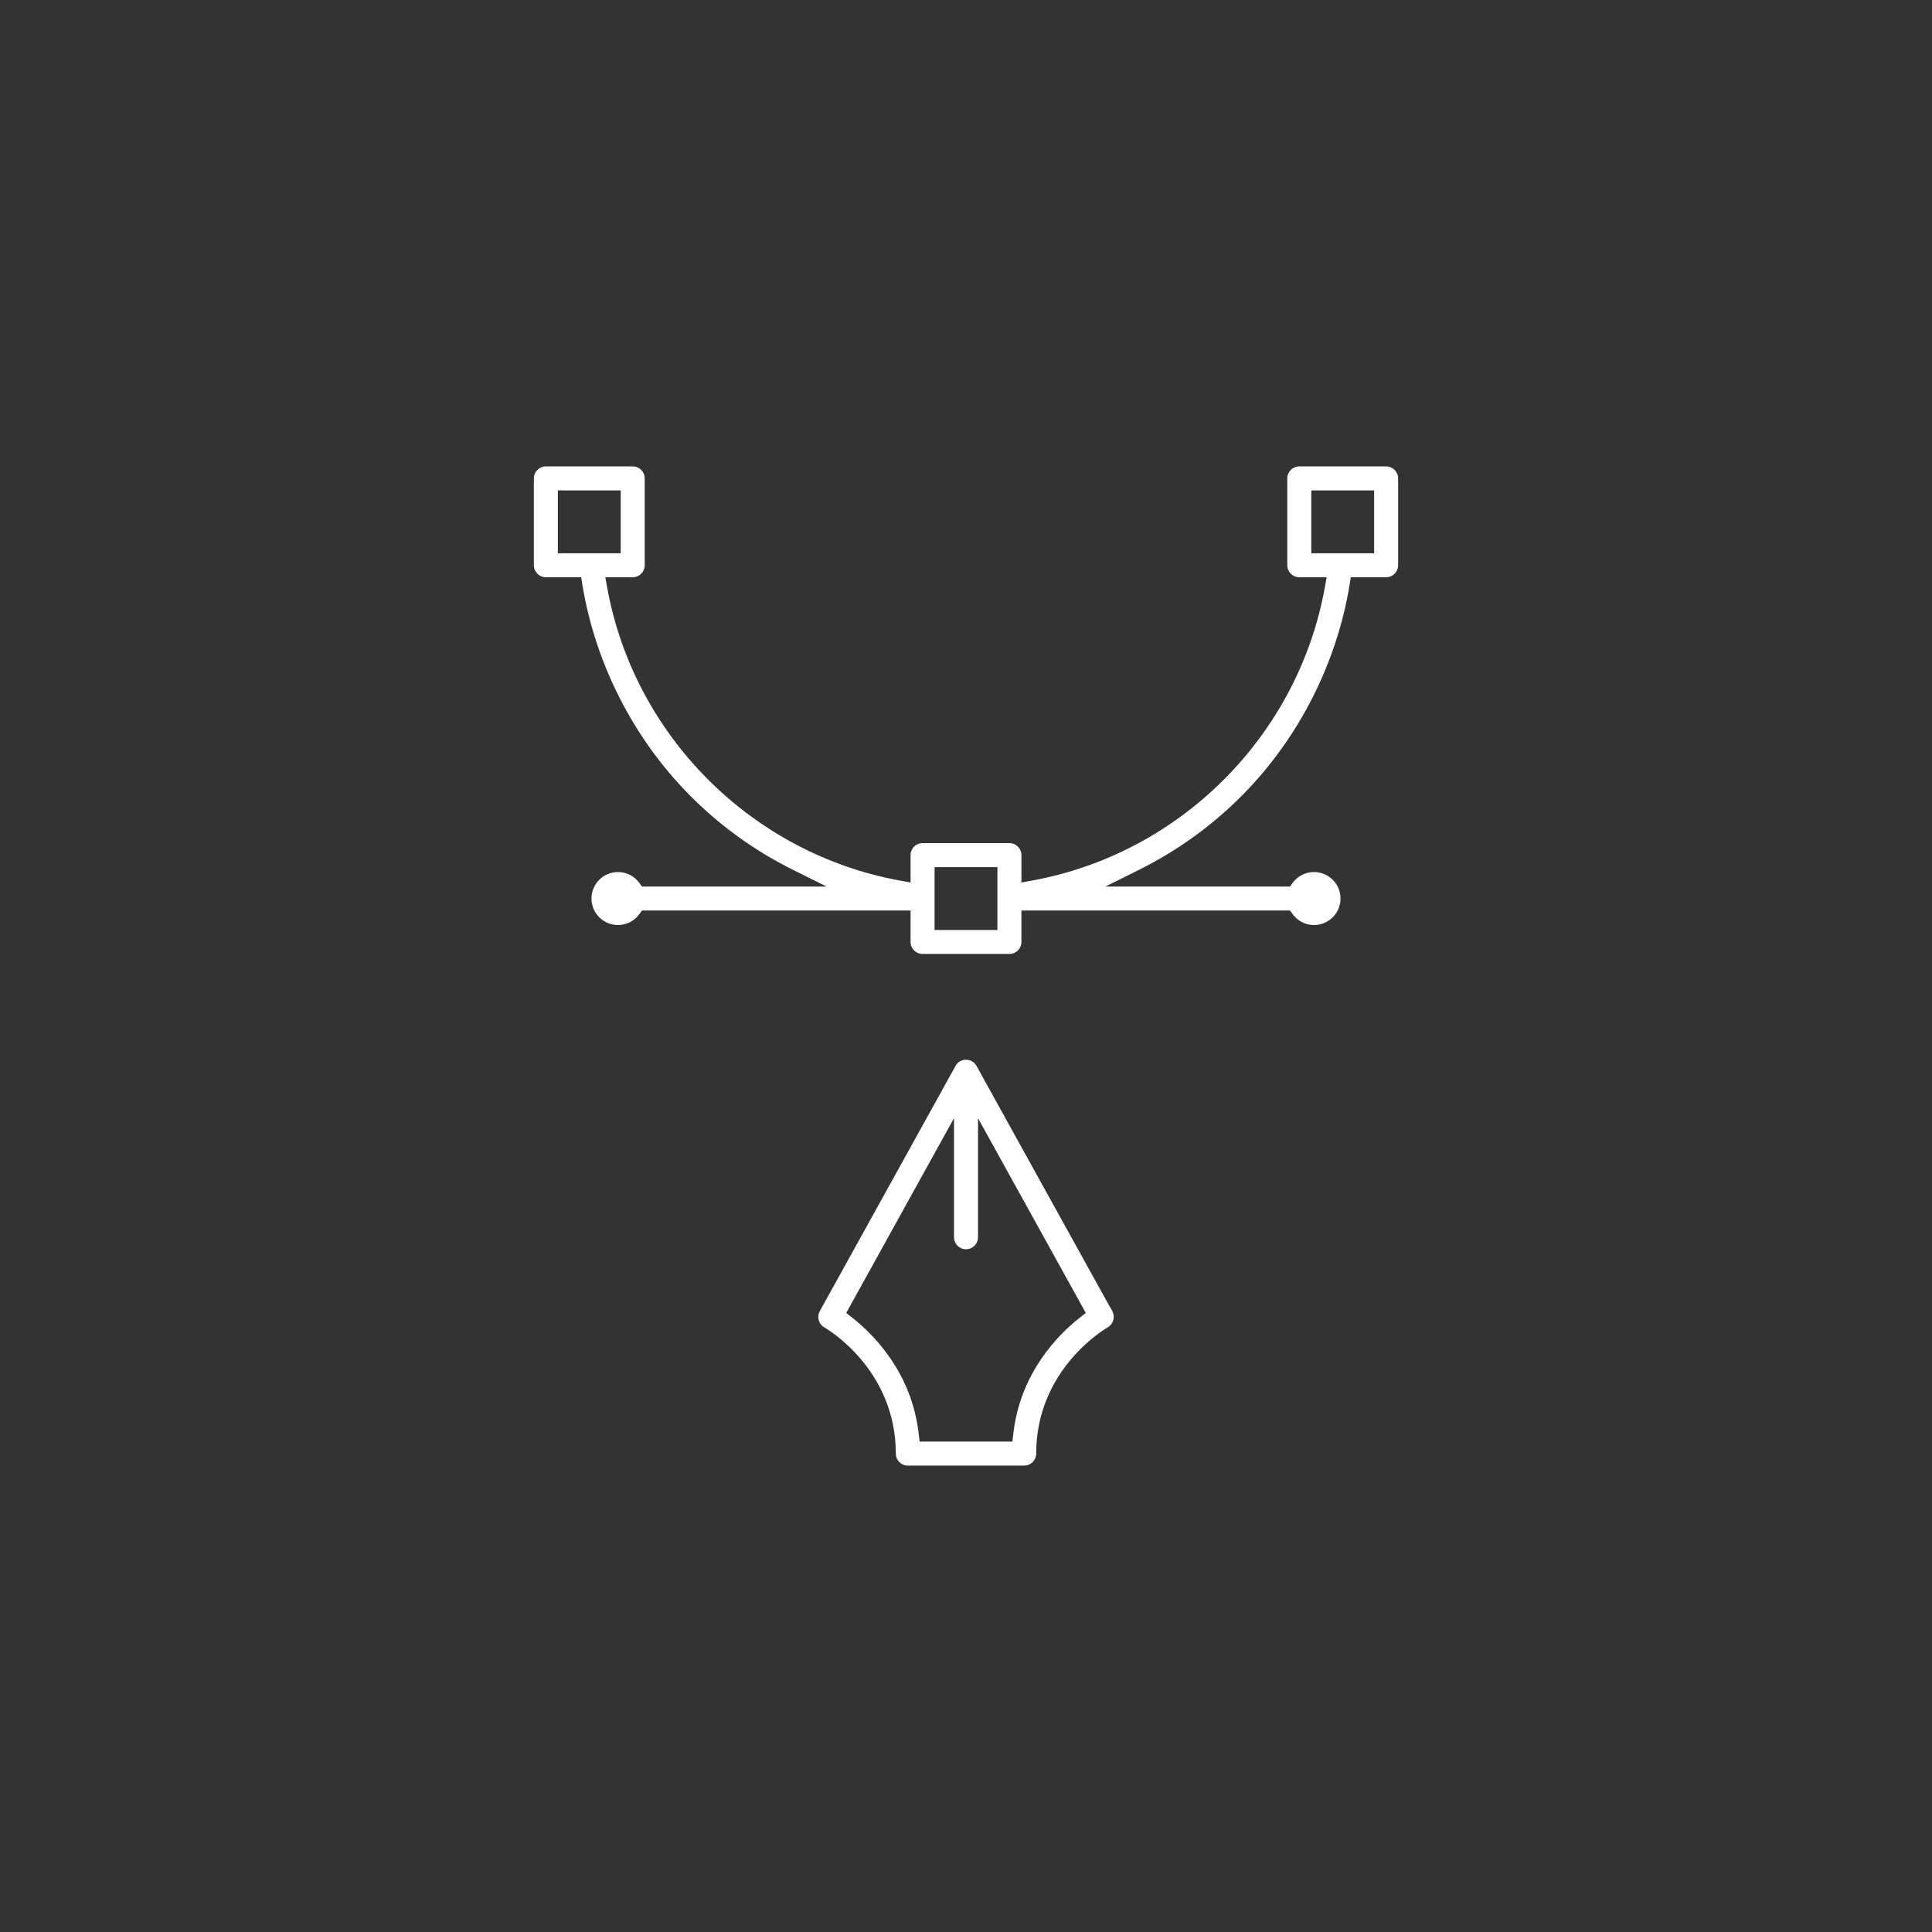 <?xml version="1.0" encoding="iso-8859-1"?>
<!-- Generator: Adobe Illustrator 23.0.2, SVG Export Plug-In . SVG Version: 6.00 Build 0)  -->
<svg version="1.1" id="Calque_1" xmlns="http://www.w3.org/2000/svg" xmlns:xlink="http://www.w3.org/1999/xlink" x="0px" y="0px"
	 viewBox="0 0 441.619 441.619" style="enable-background:new 0 0 441.619 441.619;" xml:space="preserve">
<rect x="0" y="0" width="441.619" height="441.619" fill="#333333" stroke="none"/>
<g>
	<path style="fill:#FFFFFF;" d="M254.275,299.681c-0.352-0.538-0.778-1.308-1.374-2.385l-14.173-25.608
		c-14.65-26.471-15.477-27.964-15.542-28.086c-0.075-0.14-0.776-1.369-2.377-1.369s-2.291,1.226-2.365,1.365l-0.038,0.073
		l-31.021,56.034c-0.721,1.302-0.249,2.969,1.052,3.716c0.666,0.383,16.328,9.595,16.328,28.846c0,1.512,1.23,2.743,2.742,2.743
		h26.604c1.512,0,2.742-1.23,2.742-2.743c0-19.242,15.645-28.453,16.311-28.835c1.323-0.746,1.796-2.414,1.068-3.727
		L254.275,299.681z M246.852,301.161c-5.013,3.95-13.658,12.656-15.232,26.587l-0.2,1.775h-21.221l-0.2-1.775
		c-1.574-13.931-10.219-22.637-15.232-26.587l-1.335-1.052l24.636-44.514v27.217c0,1.512,1.23,2.743,2.742,2.743
		c1.513,0,2.743-1.23,2.743-2.743v-27.217l24.636,44.515L246.852,301.161z"/>
	<path style="fill:#FFFFFF;" d="M316.844,106.611h-19.852c-1.513,0-2.743,1.23-2.743,2.743v19.852c0,1.513,1.23,2.743,2.743,2.743
		h6.261l-0.428,2.357c-6.148,33.914-33.07,60.835-66.99,66.988l-2.357,0.428v-6.259c0-1.513-1.23-2.743-2.742-2.743h-19.854
		c-1.512,0-2.742,1.23-2.742,2.743v6.259l-2.357-0.428c-33.92-6.153-60.842-33.074-66.99-66.988l-0.428-2.357h6.262
		c1.513,0,2.743-1.23,2.743-2.743v-19.852c0-1.512-1.23-2.743-2.743-2.743h-19.853c-1.512,0-2.742,1.23-2.742,2.743v19.852
		c0,1.513,1.23,2.743,2.742,2.743h8.068l0.274,1.677c2.93,17.924,11.56,34.939,24.299,47.909
		c6.928,7.054,14.968,12.881,23.898,17.319l7.627,3.791h-42.194l-0.599-0.82c-1.159-1.585-2.941-2.494-4.89-2.494
		c-3.34,0-6.058,2.717-6.058,6.057c0,3.34,2.718,6.058,6.058,6.058c1.949,0,3.731-0.909,4.889-2.494l0.599-0.821h61.395v7.184
		c0,1.513,1.23,2.743,2.742,2.743h19.854c1.512,0,2.742-1.23,2.742-2.743v-7.184h61.394l0.6,0.82c1.158,1.585,2.94,2.495,4.89,2.495
		c3.34,0,6.057-2.717,6.057-6.058c0-3.34-2.717-6.057-6.057-6.057c-1.949,0-3.731,0.909-4.891,2.494l-0.599,0.82h-42.192
		l7.625-3.791c8.953-4.451,17.008-10.292,23.943-17.364c12.714-12.962,21.327-29.961,24.254-47.865l0.274-1.677h8.068
		c1.513,0,2.743-1.23,2.743-2.743v-19.852C319.587,107.841,318.357,106.611,316.844,106.611z M127.517,126.463v-14.366h14.366
		v14.366H127.517z M227.993,212.572h-14.367v-14.367h14.367V212.572z M314.102,126.463h-14.367v-14.366h14.367V126.463z"/>
</g>
</svg>
